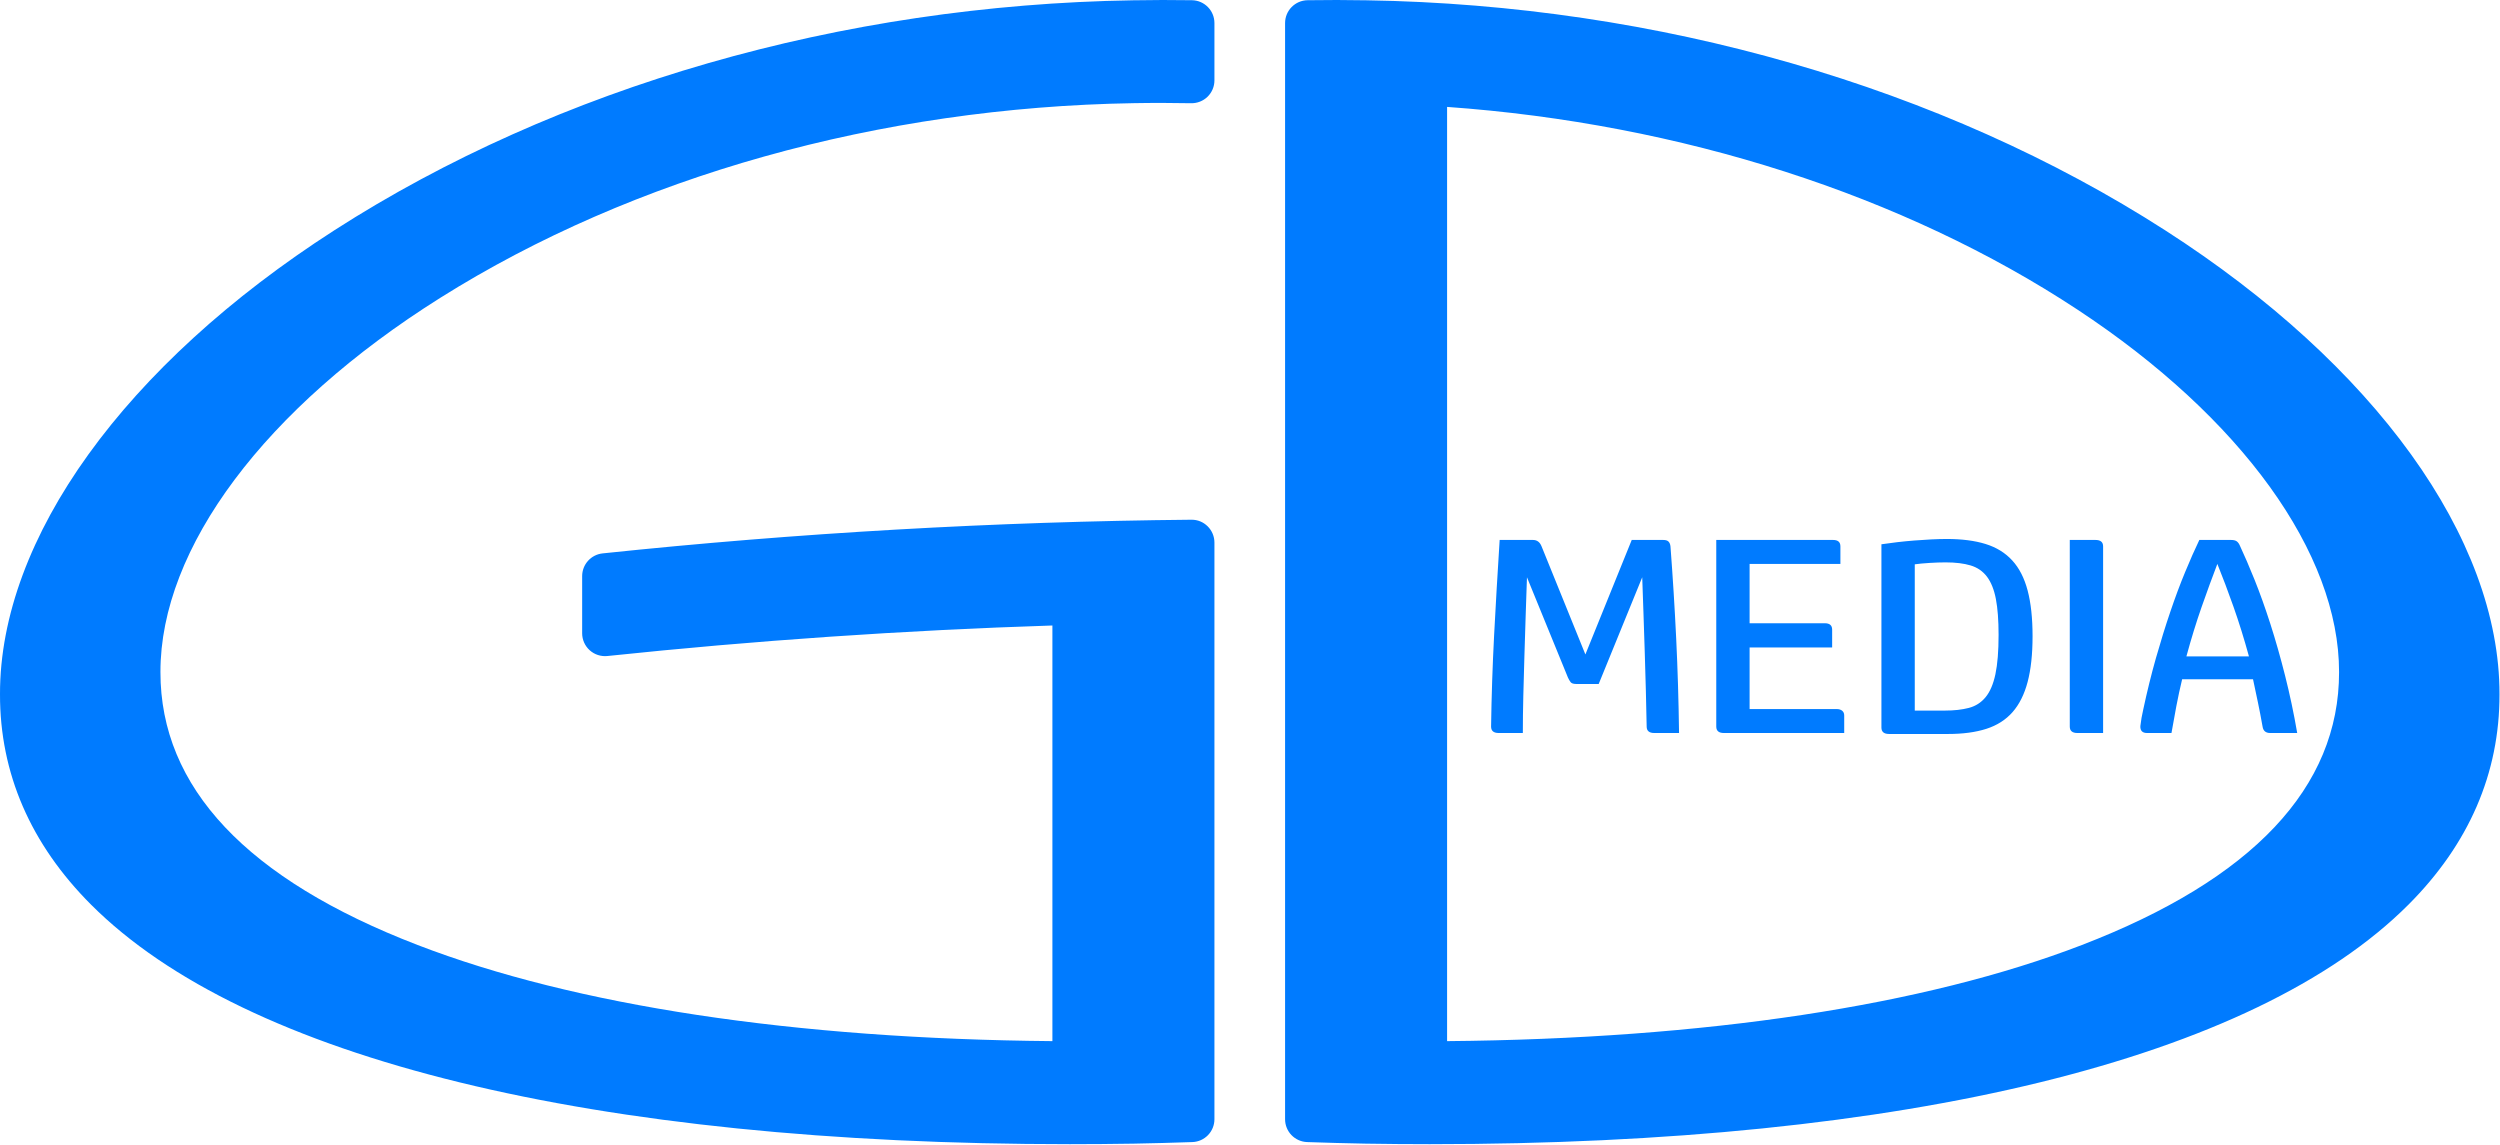 <?xml version="1.0" encoding="UTF-8" standalone="no"?>
<!DOCTYPE svg PUBLIC "-//W3C//DTD SVG 1.1//EN" "http://www.w3.org/Graphics/SVG/1.1/DTD/svg11.dtd">
<svg width="100%" height="100%" viewBox="0 0 3088 1414" version="1.1" xmlns="http://www.w3.org/2000/svg" xmlns:xlink="http://www.w3.org/1999/xlink" xml:space="preserve" xmlns:serif="http://www.serif.com/" style="fill-rule:evenodd;clip-rule:evenodd;stroke-linejoin:round;stroke-miterlimit:2;">
    <g transform="matrix(1,0,0,1,-355.131,-353.31)">
        <path d="M1827.43,353.579C1842.84,353.827 1855.2,366.394 1855.2,381.806L1855.2,452.6C1855.2,460.176 1852.16,467.431 1846.75,472.743C1841.35,478.044 1834.03,480.918 1826.46,480.822C1803,480.393 1779.43,480.297 1755.64,480.737C1441.77,485.846 1137.6,571.211 899.098,721.109C682.37,857.316 553.1,1030.15 553.309,1183.42C553.162,1325.91 660.031,1439.32 870.95,1520.57C1065.58,1595.54 1336.21,1636.48 1655.06,1639.32L1655.06,1125.92C1472.04,1131.82 1287.28,1144.48 1105.39,1163.62C1097.45,1164.44 1089.5,1161.88 1083.55,1156.53C1077.6,1151.17 1074.21,1143.55 1074.21,1135.55L1074.21,1064.93C1074.21,1050.49 1085.12,1038.38 1099.48,1036.86C1340.1,1011.54 1584.77,997.555 1826.71,995.269C1834.53,995.19 1841.49,998.142 1846.84,1003.44C1852.19,1008.74 1855.2,1015.97 1855.2,1023.5L1855.2,1735.78C1855.2,1751 1843.15,1763.47 1827.95,1764C1803.18,1764.86 1778.86,1765.51 1755.64,1765.94C1729.15,1766.37 1702.59,1766.59 1676.62,1766.59C1087.45,1766.59 658.044,1661.47 467.498,1470.61C392.781,1395.76 354.973,1308.35 355.131,1210.81C354.81,1018.43 509.167,804.193 768.034,637.81C1044.16,460.34 1394.55,359.433 1754.66,353.68C1778.96,353.223 1803.3,353.195 1827.43,353.579ZM3029.62,637.816C3288.47,804.193 3442.83,1018.43 3442.51,1210.9C3442.67,1308.38 3404.86,1395.8 3330.12,1470.66C3139.61,1661.48 2710.23,1766.59 2121.2,1766.59L2121.06,1766.59C2095.03,1766.59 2068.46,1766.37 2042.08,1765.94C2018.42,1765.51 1994.09,1764.85 1969.7,1764C1954.5,1763.46 1942.46,1750.99 1942.46,1735.79L1942.46,381.806C1942.46,366.394 1954.82,353.827 1970.24,353.579C1994.35,353.195 2018.63,353.217 2043.06,353.68C2403.1,359.433 2753.5,460.345 3029.62,637.816ZM3244.35,1183.49C3244.5,1036.57 3123.74,869.228 2921.31,735.804C2706.72,594.351 2431.2,505.904 2142.58,485.372L2142.58,1639.32C2461.43,1636.49 2732.07,1595.54 2926.7,1520.57C3137.62,1439.33 3244.49,1325.92 3244.35,1183.49ZM2688.49,1259.92C2682.21,1259.92 2679.07,1257.29 2679.07,1252.01L2679.07,1025.6C2685.09,1024.68 2691.56,1023.82 2698.49,1023.02C2705.41,1022.21 2712.47,1021.53 2719.66,1020.95C2726.85,1020.38 2733.85,1019.92 2740.64,1019.58C2747.44,1019.23 2753.85,1019.06 2759.86,1019.06C2778.42,1019.06 2794.37,1021.12 2807.71,1025.25C2821.04,1029.38 2832.02,1036.15 2840.65,1045.56C2849.28,1054.96 2855.62,1067.35 2859.67,1082.72C2863.72,1098.09 2865.75,1116.9 2865.75,1139.15C2865.75,1161.4 2863.72,1180.21 2859.67,1195.58C2855.62,1210.95 2849.41,1223.39 2841.04,1232.91C2832.67,1242.43 2821.89,1249.31 2808.69,1253.56C2795.48,1257.8 2779.73,1259.92 2761.43,1259.92L2688.49,1259.92ZM2758.29,1047.96C2752.28,1047.96 2745.61,1048.19 2738.29,1048.65C2730.97,1049.11 2724.96,1049.68 2720.25,1050.37L2720.25,1231.02L2757.51,1231.02C2768.75,1231.02 2778.55,1229.93 2786.92,1227.75C2795.29,1225.57 2802.22,1221.15 2807.71,1214.5C2813.2,1207.85 2817.25,1198.39 2819.86,1186.12C2822.48,1173.84 2823.78,1157.61 2823.78,1137.43C2823.78,1119.53 2822.67,1104.8 2820.45,1093.21C2818.23,1081.63 2814.57,1072.45 2809.47,1065.68C2804.37,1058.92 2797.64,1054.27 2789.27,1051.75C2780.91,1049.22 2770.58,1047.96 2758.29,1047.96ZM2921.13,1258.72C2914.86,1258.72 2911.72,1256.08 2911.72,1250.8L2911.72,1020.26L2943.48,1020.26C2949.76,1020.26 2952.89,1022.9 2952.89,1028.18L2952.89,1258.72L2921.13,1258.72ZM3149.86,1250.8C3148.03,1240.48 3146.14,1230.56 3144.14,1221.04C3142.18,1211.52 3140.16,1201.94 3138.06,1192.31L3050.51,1192.31C3047.87,1203.32 3045.45,1214.45 3043.32,1225.69C3041.2,1236.93 3039.2,1247.94 3037.34,1258.72L3007.14,1258.72C3001.39,1258.72 2998.65,1255.85 2998.91,1250.12C2999.69,1243.23 3000.87,1236.47 3002.44,1229.82C3007.18,1207.56 3012.44,1186.29 3018.19,1165.99C3023.97,1145.68 3029.89,1126.64 3035.94,1108.87C3041.95,1091.09 3048.06,1074.75 3054.24,1059.84C3060.41,1044.92 3066.23,1031.73 3071.75,1020.26L3110.94,1020.26C3114.08,1020.26 3116.43,1020.84 3118,1021.99C3119.57,1023.13 3120.87,1024.97 3121.92,1027.49C3127.41,1039.19 3133.42,1053.18 3139.99,1069.47C3146.53,1085.76 3153.03,1103.88 3159.44,1123.84C3165.84,1143.79 3171.95,1165.18 3177.7,1188.01C3183.46,1210.83 3188.46,1234.4 3192.64,1258.72L3159.27,1258.72C3153.78,1258.72 3150.65,1256.08 3149.86,1250.8ZM3094.01,1049.86C3087.77,1066.14 3081.33,1083.75 3074.7,1102.67C3068.06,1121.6 3061.75,1142.07 3055.77,1164.09L3133.03,1164.09C3126.99,1142.07 3120.61,1121.6 3113.91,1102.67C3107.21,1083.75 3100.58,1066.14 3094.01,1049.86ZM2389.09,1250.8C2388.82,1237.27 2388.5,1222.65 2388.11,1206.93C2387.71,1191.22 2387.26,1175.28 2386.73,1159.1C2386.21,1142.93 2385.69,1126.93 2385.16,1111.1C2384.64,1095.28 2384.12,1080.37 2383.6,1066.37L2329.84,1198.16L2302.02,1198.16C2298.66,1198.16 2296.37,1197.41 2295.19,1195.92C2294.02,1194.43 2292.91,1192.54 2291.86,1190.25L2241.24,1066.37C2240.72,1080.82 2240.19,1096.31 2239.67,1112.82C2239.15,1129.34 2238.62,1146.03 2238.1,1162.89C2237.58,1179.75 2237.12,1196.38 2236.73,1212.78C2236.34,1229.18 2236.14,1244.5 2236.14,1258.72L2206.33,1258.72C2200.06,1258.72 2196.92,1256.08 2196.92,1250.8C2197.45,1213.41 2198.69,1175.85 2200.65,1138.12C2202.61,1100.38 2204.9,1061.1 2207.51,1020.26L2248.69,1020.26C2253.66,1020.26 2257.19,1022.9 2259.28,1028.18L2313.4,1161.68L2370.65,1020.26L2409.48,1020.26C2412.62,1020.26 2414.84,1020.95 2416.14,1022.33C2417.45,1023.71 2418.24,1025.65 2418.5,1028.18C2421.37,1066.03 2423.73,1103.93 2425.56,1141.9C2427.39,1179.87 2428.56,1218.8 2429.09,1258.72L2398.5,1258.72C2392.22,1258.72 2389.09,1256.08 2389.09,1250.8ZM2619.38,1020.26C2625.39,1020.26 2628.4,1022.9 2628.4,1028.18L2628.4,1049.86L2516.24,1049.86L2516.24,1123.15L2609.18,1123.15C2615.2,1123.15 2618.2,1125.79 2618.2,1131.06L2618.2,1153.08L2516.24,1153.08L2516.24,1229.13L2623.69,1229.13C2626.57,1229.13 2628.86,1229.82 2630.55,1231.19C2632.25,1232.57 2633.1,1234.52 2633.1,1237.04L2633.1,1258.72L2484.47,1258.72C2478.2,1258.72 2475.06,1256.08 2475.06,1250.8L2475.06,1020.26L2619.38,1020.26Z" style="fill:rgb(0,123,255);"/>
    </g>
</svg>
